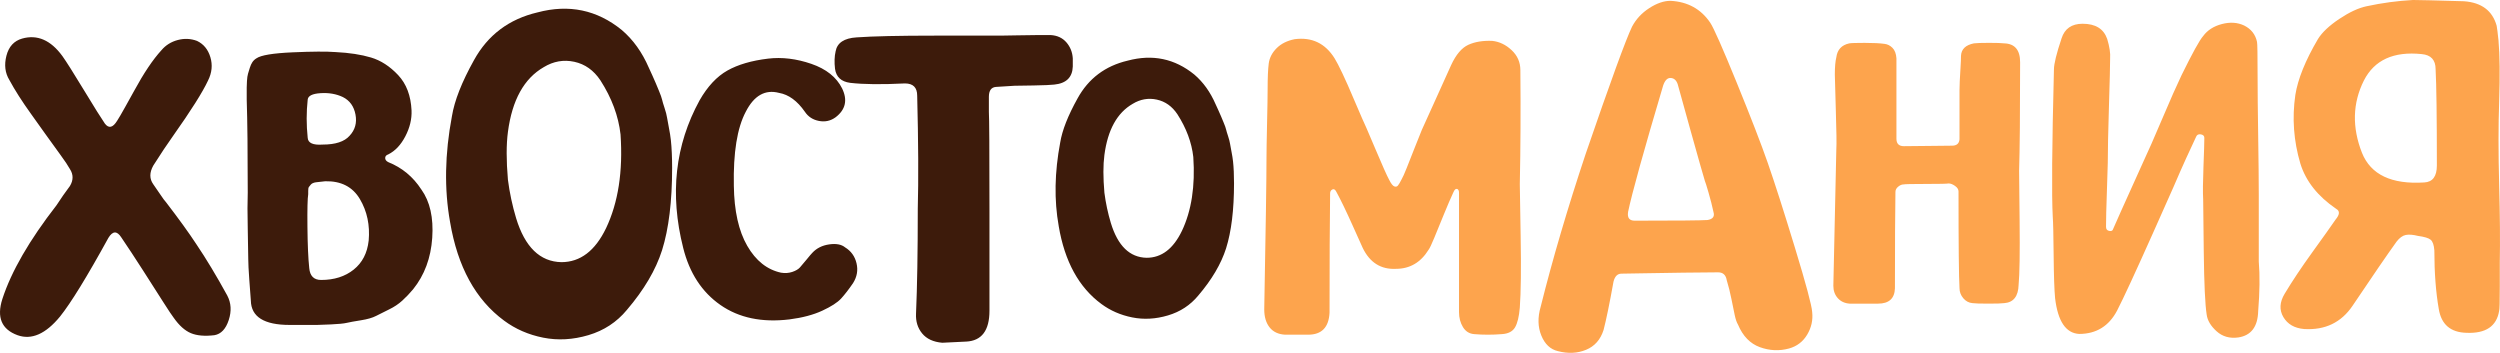 <?xml version="1.0" encoding="UTF-8"?> <svg xmlns="http://www.w3.org/2000/svg" xmlns:xlink="http://www.w3.org/1999/xlink" xmlns:xodm="http://www.corel.com/coreldraw/odm/2003" xml:space="preserve" width="109.968mm" height="15.521mm" version="1.1" style="shape-rendering:geometricPrecision; text-rendering:geometricPrecision; image-rendering:optimizeQuality; fill-rule:evenodd; clip-rule:evenodd" viewBox="0 0 2257.33 318.6"> <defs> <style type="text/css"> .fil0 {fill:#3D1B0B;fill-rule:nonzero} .fil1 {fill:#FDA44D;fill-rule:nonzero} </style> </defs> <g id="Слой_x0020_1">  <g id="_105553445949696"> <path class="fil0" d="M205.22 266.87c3.51,6.67 3.95,14.03 1.32,22.1 -2.63,8.07 -6.93,12.63 -12.89,13.68 -8.77,1.05 -15.87,0.44 -21.31,-1.84 -5.44,-2.28 -10.61,-6.93 -15.52,-13.94 -1.4,-1.76 -4.56,-6.49 -9.47,-14.21 -4.91,-7.72 -10.97,-17.19 -18.16,-28.42 -7.19,-11.22 -13.77,-21.22 -19.73,-29.99 -3.86,-5.96 -7.72,-5.79 -11.58,0.53 -19.29,35.08 -33.85,58.76 -43.67,71.03 -12.98,15.79 -25.78,21.4 -38.41,16.84 -14.38,-5.26 -18.94,-16.14 -13.68,-32.62 8.07,-24.91 24.38,-53.14 48.93,-84.72 3.86,-5.96 7.89,-11.75 12.1,-17.36 3.16,-5.26 3.16,-10.35 0,-15.26 -1.75,-3.16 -4.56,-7.37 -8.42,-12.63 -3.86,-5.26 -8.42,-11.58 -13.68,-18.94 -5.26,-7.37 -9.65,-13.51 -13.15,-18.42 -8.07,-11.23 -14.56,-21.4 -19.47,-30.52 -3.86,-6.31 -4.74,-13.59 -2.63,-21.84 2.11,-8.24 6.84,-13.42 14.21,-15.52 13.68,-3.86 25.78,1.4 36.31,15.79 3.51,4.91 10,15.17 19.47,30.78 9.47,15.61 15.78,25.7 18.94,30.26 3.51,4.56 7.19,3.68 11.05,-2.63 1.4,-2.1 3.86,-6.31 7.37,-12.63 3.51,-6.31 6.14,-11.05 7.89,-14.21 8.77,-16.14 17.01,-28.42 24.73,-36.83 3.86,-4.56 8.77,-7.63 14.73,-9.21 5.96,-1.58 11.75,-1.32 17.36,0.79 5.96,2.81 10,7.72 12.1,14.73 2.1,7.02 1.4,14.03 -2.11,21.05 -4.91,10.52 -15.43,27.19 -31.57,49.99 -5.26,7.37 -11.22,16.31 -17.89,26.84 -3.51,6.31 -3.51,11.93 0,16.84 1.05,1.4 2.98,4.21 5.79,8.42 2.81,4.21 4.74,6.84 5.79,7.89 11.58,15.08 20.7,27.71 27.36,37.88 8.77,12.98 18.07,28.41 27.89,46.3zm667.15 41.57c14.03,-0.7 21.05,-10 21.05,-27.89l0 -88.93c0,-55.78 -0.18,-85.94 -0.53,-90.5l0 -13.68c0,-5.61 2.11,-8.59 6.31,-8.95l16.84 -1.05c1.75,0 7.45,-0.09 17.1,-0.26 9.65,-0.18 15.87,-0.44 18.68,-0.79 10.88,-1.05 16.49,-6.49 16.84,-16.31l0 -7.37c-0.35,-5.61 -2.28,-10.43 -5.79,-14.47 -3.51,-4.03 -8.24,-6.23 -14.21,-6.58 -2.46,0 -6.05,0 -10.79,0 -4.74,0 -11.05,0.09 -18.94,0.26 -7.89,0.17 -13.07,0.26 -15.52,0.26 -3.86,0 -9.56,0 -17.1,0 -7.54,0 -15.79,0 -24.73,0 -8.94,0 -14.65,0 -17.1,0 -32.62,0 -56.3,0.53 -71.04,1.58 -11.22,0.7 -17.54,4.91 -18.94,12.63 -1.05,4.56 -1.23,9.82 -0.53,15.79 1.05,7.37 5.61,11.58 13.68,12.63 11.93,1.4 28.41,1.58 49.46,0.53 7.37,0 11.05,3.68 11.05,11.05 1.05,41.75 1.23,75.77 0.53,102.08 0,38.94 -0.53,70.51 -1.58,94.71 -0.35,7.02 1.49,12.98 5.52,17.89 4.04,4.91 10.08,7.72 18.15,8.42 1.4,0 8.59,-0.35 21.57,-1.05zm-491.89 -137.31c7.78,10.89 11.04,25.43 9.8,43.63 -1.25,18.2 -7,33.67 -17.27,46.43 -3.11,3.73 -6.38,7.15 -9.8,10.27 -3.42,3.11 -7.39,5.75 -11.9,7.93 -4.51,2.18 -8.4,4.12 -11.66,5.83 -3.27,1.71 -7.85,3.03 -13.77,3.97 -5.91,0.93 -10.19,1.71 -12.83,2.33 -2.64,0.62 -7.39,1.09 -14.23,1.4 -6.84,0.31 -11.04,0.47 -12.6,0.47 -1.56,0 -5.99,0 -13.3,0 -7.31,0 -11.12,0 -11.43,0 -23.02,0 -34.68,-7.31 -34.99,-21.93 -0.31,-4.05 -0.78,-10.35 -1.4,-18.9 -0.62,-8.55 -0.93,-14.7 -0.93,-18.43 0,-4.98 -0.16,-14.23 -0.47,-27.76 -0.31,-13.53 -0.31,-24.34 0,-32.43 0,-36.71 -0.31,-64.7 -0.93,-83.99 0,-0.31 0,-1.94 0,-4.9 0,-2.95 0,-4.98 0,-6.07 0,-1.09 0.08,-3.03 0.23,-5.83 0.16,-2.8 0.47,-4.98 0.93,-6.53 0.47,-1.56 1.01,-3.34 1.63,-5.37 0.62,-2.02 1.4,-3.73 2.33,-5.13 0.93,-1.4 2.18,-2.57 3.73,-3.5 4.05,-2.8 14.93,-4.59 32.66,-5.37 17.73,-0.78 30.64,-0.85 38.73,-0.23 12.44,0.62 23.1,2.25 31.96,4.9 8.87,2.64 17.03,7.93 24.5,15.86 7.47,7.93 11.51,18.59 12.13,31.96 0.31,7.78 -1.55,15.56 -5.6,23.33 -4.04,7.78 -9.18,13.22 -15.4,16.33 -1.87,0.62 -2.8,1.71 -2.8,3.27 0,1.56 0.93,2.8 2.8,3.73 12.44,4.98 22.4,13.22 29.86,24.73zm-102.65 -81.19c-1.24,11.2 -1.24,22.71 0,34.53 0.31,4.67 4.82,6.69 13.53,6.07 11.51,0 19.6,-2.64 24.26,-7.93 4.98,-5.29 6.77,-11.66 5.37,-19.13 -1.4,-7.47 -5.21,-12.75 -11.43,-15.86 -5.91,-2.8 -12.6,-3.97 -20.06,-3.5 -7.47,0.47 -11.35,2.41 -11.67,5.83zm55.06 127.38c1.24,-14 -1.4,-26.52 -7.93,-37.56 -6.53,-11.04 -16.95,-16.41 -31.26,-16.1 -3.42,0.31 -6.22,0.62 -8.4,0.93 -2.18,0.31 -3.73,1.01 -4.67,2.1 -0.93,1.09 -1.56,1.87 -1.87,2.33 -0.31,0.47 -0.47,1.63 -0.47,3.5l0 2.8c-0.62,3.73 -0.86,13.61 -0.7,29.63 0.16,16.02 0.7,28.39 1.63,37.1 0.62,7.15 4.2,10.73 10.73,10.73 11.82,0 21.62,-3.11 29.39,-9.33 7.78,-6.22 12.29,-14.93 13.53,-26.13zm73.47 -16.96c-5.3,-29.54 -4.74,-61.35 1.7,-95.43 2.27,-14.01 8.9,-30.86 19.88,-50.56 12.5,-22.72 31.62,-37.11 57.37,-43.17 28.4,-7.57 53.77,-2.27 76.12,15.9 10.22,8.71 18.37,20.07 24.43,34.09 0.38,0.76 1.42,3.03 3.12,6.81 1.71,3.79 2.75,6.15 3.13,7.1 0.38,0.95 1.32,3.22 2.84,6.82 1.51,3.6 2.46,6.25 2.84,7.95 0.38,1.71 1.14,4.26 2.27,7.67 1.14,3.41 1.89,6.34 2.27,8.81 0.38,2.46 0.95,5.58 1.71,9.37 0.76,3.79 1.32,7.38 1.7,10.79 0.38,3.41 0.66,7.29 0.85,11.65 0.19,4.36 0.29,8.8 0.29,13.35 0,30.29 -3.03,55.1 -9.09,74.41 -5.68,17.8 -16.28,35.79 -31.81,53.96 -9.09,10.98 -20.64,18.56 -34.65,22.72 -14.01,4.16 -27.65,4.92 -40.9,2.27 -13.26,-2.65 -25,-7.76 -35.22,-15.34 -25.75,-18.93 -42.04,-48.66 -48.85,-89.18zm140.87 5.68c10.98,-23.1 15.34,-51.31 13.07,-84.64 -1.89,-16.66 -7.95,-32.95 -18.18,-48.85 -6.06,-9.09 -13.92,-14.67 -23.58,-16.76 -9.66,-2.08 -18.84,-0.47 -27.55,4.83 -17.8,10.22 -28.59,29.73 -32.38,58.51 -1.51,11.36 -1.51,25.75 0,43.17 1.51,11.74 3.98,23.29 7.38,34.65 7.95,26.13 21.59,39.38 40.9,39.76 17.04,0 30.49,-10.22 40.33,-30.67zm69.64 17.76c-12.26,-48.43 -7.33,-92.83 14.8,-133.19 7.17,-12.56 15.55,-21.52 25.11,-26.91 9.57,-5.38 21.82,-8.97 36.77,-10.76 12.56,-1.49 25.56,0.08 39.02,4.71 13.45,4.63 22.72,12.03 27.8,22.2 5.08,10.46 3.14,19.14 -5.83,26.01 -4.48,3.29 -9.49,4.41 -15.02,3.36 -5.53,-1.05 -9.79,-3.81 -12.78,-8.3 -6.88,-9.87 -14.65,-15.55 -23.32,-17.04 -12.56,-3.29 -22.57,2.39 -30.05,17.04 -7.77,14.65 -11.36,36.92 -10.76,66.82 0.3,22.72 4.34,40.81 12.11,54.26 7.77,13.45 17.94,21.52 30.5,24.22 3.59,0.6 6.95,0.37 10.09,-0.67 3.14,-1.04 5.45,-2.39 6.95,-4.04 1.49,-1.64 3.51,-4.04 6.06,-7.17 2.54,-3.14 4.26,-5.16 5.15,-6.05 3.89,-4.19 8.97,-6.73 15.25,-7.62 6.28,-0.9 11.06,0 14.35,2.69 5.38,3.29 8.82,8.07 10.31,14.35 1.49,6.28 0.45,12.26 -3.14,17.94 -3.89,5.68 -7.47,10.31 -10.76,13.9 -3.29,3.59 -8.97,7.25 -17.04,10.99 -8.07,3.74 -17.94,6.35 -29.6,7.85 -24.82,2.99 -45.59,-1.35 -62.34,-13.01 -16.74,-11.66 -27.95,-28.85 -33.63,-51.57zm339.07 -19.73c-4.19,-23.32 -3.74,-48.43 1.34,-75.34 1.79,-11.06 7.03,-24.37 15.7,-39.91 9.87,-17.94 24.96,-29.3 45.29,-34.08 22.42,-5.98 42.45,-1.79 60.1,12.56 8.07,6.88 14.5,15.85 19.28,26.91 0.3,0.6 1.12,2.39 2.47,5.38 1.35,2.99 2.17,4.86 2.47,5.61 0.3,0.75 1.05,2.54 2.24,5.38 1.2,2.84 1.94,4.93 2.24,6.28 0.3,1.34 0.9,3.36 1.8,6.05 0.89,2.69 1.49,5.01 1.79,6.95 0.3,1.94 0.75,4.41 1.35,7.4 0.6,2.99 1.05,5.83 1.34,8.52 0.3,2.69 0.52,5.76 0.67,9.19 0.15,3.44 0.22,6.95 0.22,10.54 0,23.92 -2.39,43.5 -7.18,58.75 -4.49,14.05 -12.86,28.25 -25.11,42.6 -7.17,8.67 -16.29,14.65 -27.36,17.94 -11.06,3.29 -21.82,3.89 -32.29,1.79 -10.46,-2.09 -19.73,-6.13 -27.8,-12.11 -20.33,-14.95 -33.19,-38.42 -38.57,-70.41zm111.22 4.49c8.67,-18.24 12.11,-40.51 10.31,-66.82 -1.49,-13.16 -6.28,-26.01 -14.35,-38.57 -4.78,-7.18 -10.99,-11.58 -18.61,-13.23 -7.62,-1.64 -14.87,-0.37 -21.75,3.81 -14.05,8.07 -22.57,23.47 -25.56,46.19 -1.19,8.97 -1.19,20.33 0,34.08 1.2,9.27 3.14,18.39 5.83,27.35 6.28,20.63 17.04,31.09 32.29,31.39 13.45,0 24.07,-8.07 31.84,-24.22z"></path> <path class="fil1" d="M1372.28 166.5c0,2.03 0.25,17.62 0.76,46.76 0.51,29.14 0.25,50.65 -0.76,64.55 -0.68,8.13 -2.12,14.06 -4.32,17.79 -2.2,3.73 -6.18,5.76 -11.94,6.1 -8.47,0.68 -16.77,0.68 -24.9,0 -4.41,-0.34 -7.79,-2.46 -10.17,-6.35 -2.37,-3.9 -3.56,-8.39 -3.56,-13.47l0 -107.75c0,-2.03 -0.59,-3.22 -1.78,-3.56 -1.19,-0.34 -2.29,0.68 -3.3,3.05 -2.37,5.08 -5.25,11.78 -8.64,20.08 -3.39,8.3 -6.27,15.33 -8.64,21.09 -2.37,5.76 -4.07,9.32 -5.08,10.67 -7.12,11.52 -16.94,17.28 -29.48,17.28 -13.55,0.68 -23.55,-5.59 -29.99,-18.8 -0.34,-0.68 -3.39,-7.46 -9.15,-20.33 -5.76,-12.88 -10.67,-23.04 -14.74,-30.5 -1.01,-2.03 -2.2,-2.71 -3.56,-2.03 -1.35,0.68 -2.03,1.86 -2.03,3.56 -0.34,26.09 -0.51,62.01 -0.51,107.75 -0.68,13.21 -7.11,19.82 -19.31,19.82l-20.84 0c-6.1,-0.34 -10.76,-2.54 -13.98,-6.61 -3.22,-4.06 -4.83,-9.49 -4.83,-16.26 1.35,-72.51 2.03,-117.91 2.03,-136.21 0,-6.1 0.17,-16.6 0.51,-31.51 0.34,-14.91 0.51,-25.24 0.51,-31 0,-10.5 0.34,-18.3 1.02,-23.38 0.68,-5.08 3.05,-9.66 7.11,-13.72 4.07,-4.07 9.49,-6.78 16.26,-8.13 15.59,-2.03 27.62,3.73 36.08,17.28 1.7,2.71 4.07,7.29 7.12,13.72 3.05,6.44 6.35,13.89 9.91,22.36 3.56,8.47 6.18,14.57 7.88,18.3 1.35,2.71 5.25,11.69 11.69,26.94 6.44,15.25 10.67,24.74 12.71,28.46 1.7,3.39 3.22,5.34 4.58,5.85 1.35,0.51 2.46,0.25 3.3,-0.76 0.85,-1.02 1.95,-2.88 3.3,-5.59 1.02,-1.7 2.54,-5.08 4.57,-10.17 2.03,-5.08 4.41,-11.1 7.12,-18.04 2.71,-6.95 4.91,-12.45 6.61,-16.52 2.37,-5.08 6.44,-14.06 12.2,-26.94 5.76,-12.87 10.5,-23.38 14.23,-31.51 4.4,-9.49 9.57,-15.59 15.5,-18.3 5.93,-2.71 13.13,-3.9 21.6,-3.56 6.44,0.68 12.28,3.47 17.53,8.39 5.25,4.91 7.88,10.93 7.88,18.05 0.34,35.91 0.17,70.31 -0.51,103.17zm263.99 115.28c0.8,7.17 -0.7,13.95 -4.48,20.33 -3.79,6.38 -9.27,10.56 -16.44,12.56 -8.77,2.39 -17.54,1.99 -26.31,-1.2 -8.77,-3.19 -15.35,-9.96 -19.73,-20.33 -1.19,-1.99 -2.19,-4.88 -2.99,-8.67 -0.8,-3.79 -1.79,-8.67 -2.99,-14.65 -1.2,-5.98 -2.59,-11.56 -4.19,-16.74 -0.8,-4.78 -3.39,-7.18 -7.77,-7.18 -6.78,0 -17.34,0.1 -31.69,0.3 -14.35,0.2 -26.91,0.4 -37.67,0.6 -10.76,0.2 -16.74,0.3 -17.94,0.3 -3.59,0 -5.98,2.39 -7.18,7.17 -3.59,19.93 -6.58,34.48 -8.97,43.65 -2.79,8.77 -8.07,14.75 -15.84,17.94 -7.77,3.19 -16.25,3.59 -25.41,1.19 -6.78,-1.59 -11.76,-6.28 -14.95,-14.05 -3.19,-7.77 -3.39,-16.44 -0.6,-26.01 10.76,-43.05 24.32,-89.1 40.66,-138.12 22.32,-64.98 36.28,-103.25 41.85,-114.8 3.59,-6.78 8.77,-12.36 15.55,-16.74 6.78,-4.38 13.15,-6.58 19.14,-6.58 15.55,0.8 27.5,7.37 35.88,19.73 3.19,4.78 11.16,22.82 23.92,54.11 12.76,31.29 22.12,55.51 28.1,72.65 6.38,18.34 14.55,43.85 24.51,76.54 9.97,32.69 15.15,52.02 15.55,58zm-166.23 -90.29c-0.8,5.18 1.19,7.77 5.98,7.77 38.27,0 60.19,-0.2 65.77,-0.6 4.78,-0.8 6.58,-3.19 5.38,-7.18 -1.2,-5.58 -2.69,-11.46 -4.49,-17.64 -1.79,-6.18 -2.89,-9.67 -3.29,-10.46 -1.59,-5.18 -5.98,-20.63 -13.16,-46.34 -7.17,-25.71 -10.96,-39.36 -11.36,-40.96 -1.2,-3.59 -3.29,-5.48 -6.28,-5.68 -2.99,-0.2 -5.28,2.09 -6.88,6.87 -17.54,59 -28.1,97.07 -31.69,114.21zm353.08 -37.52c0,0.9 0.15,15.99 0.45,45.3 0.3,29.3 0,48.58 -0.9,57.85 -0.3,10.46 -4.63,15.99 -13,16.59 -2.09,0.3 -6.88,0.45 -14.35,0.45 -7.47,0 -12.26,-0.15 -14.35,-0.45 -3.29,-0.3 -6.05,-1.79 -8.3,-4.48 -2.24,-2.69 -3.36,-5.68 -3.36,-8.97 -0.6,-9.57 -0.9,-38.72 -0.9,-87.45 0,-1.79 -1.04,-3.44 -3.14,-4.93 -2.09,-1.5 -4.04,-2.24 -5.83,-2.24 -1.2,0.3 -8,0.45 -20.41,0.45 -12.41,0 -19.21,0.15 -20.4,0.45 -1.49,0 -3.06,0.67 -4.71,2.02 -1.64,1.35 -2.47,2.92 -2.47,4.71 -0.3,18.53 -0.45,47.53 -0.45,87 -0.3,9.27 -5.38,13.9 -15.25,13.9l-25.56 0c-4.49,-0.3 -8.07,-1.94 -10.76,-4.93 -2.69,-2.99 -4.04,-6.73 -4.04,-11.21 1.49,-68.46 2.39,-109.57 2.69,-123.33 0.3,-4.48 0.15,-16.14 -0.45,-34.98 -0.6,-18.84 -0.9,-29.6 -0.9,-32.29 0,-6.88 0.45,-12.11 1.35,-15.7 0.89,-6.87 4.78,-11.06 11.66,-12.56 1.5,-0.3 6.13,-0.45 13.9,-0.45 7.77,0 13.75,0.3 17.94,0.89 2.69,0.3 5.08,1.5 7.18,3.59 2.09,2.09 3.29,5.23 3.59,9.42l0 28.7 0 43.95c0,4.48 2.24,6.72 6.73,6.72 1.8,0 9.12,-0.07 21.97,-0.22 12.86,-0.15 20.03,-0.23 21.52,-0.23 4.19,0 6.43,-1.94 6.73,-5.83 0,-2.99 0,-7.7 0,-14.13 0,-6.43 0,-13 0,-19.73 0,-6.72 0,-10.24 0,-10.54 0,-2.09 0.08,-4.78 0.23,-8.07 0.15,-3.29 0.37,-7.25 0.67,-11.89 0.3,-4.63 0.45,-8.29 0.45,-10.99 0.3,-5.98 4.19,-9.72 11.66,-11.21 2.39,-0.3 6.95,-0.45 13.68,-0.45 6.73,0 11.29,0.15 13.68,0.45 9.57,0.3 14.35,5.98 14.35,17.04 0,46.04 -0.3,78.63 -0.89,97.76zm216.39 82.03c1.06,12.68 0.88,27.65 -0.53,44.92 -0.35,14.09 -6.34,22.02 -17.97,23.78 -7.75,1.06 -14.27,-0.79 -19.55,-5.55 -5.28,-4.76 -8.28,-9.77 -8.98,-15.06 -1.41,-8.81 -2.29,-27.74 -2.64,-56.8 -0.35,-29.06 -0.53,-44.83 -0.53,-47.3 -0.35,-5.99 -0.26,-15.76 0.26,-29.33 0.53,-13.56 0.79,-22.28 0.79,-26.16 0,-1.76 -1.06,-2.82 -3.17,-3.17 -2.11,-0.35 -3.52,0.35 -4.23,2.11 -7.4,15.85 -12.15,26.25 -14.27,31.18 0,0.35 -8.1,18.67 -24.31,54.96 -16.21,36.28 -27.13,59.89 -32.76,70.81 -7.4,14.09 -18.85,21.14 -34.35,21.14 -11.98,-0.7 -19.2,-11.45 -21.66,-32.23 -0.71,-7.4 -1.15,-20.43 -1.32,-39.11 -0.18,-18.67 -0.44,-30.12 -0.79,-34.35 -1.06,-19.38 -0.7,-63.77 1.06,-133.17 0,-4.93 2.29,-14.27 6.87,-28.01 2.82,-8.81 9.16,-13.21 19.02,-13.21 11.63,0 19.02,4.58 22.2,13.74 2.11,7.04 2.99,12.86 2.64,17.44 0,5.99 -0.35,20.43 -1.06,43.33 -0.71,22.9 -1.06,39.98 -1.06,51.26 0,2.11 -0.26,10.57 -0.79,25.36 -0.53,14.8 -0.79,25.54 -0.79,32.23 0,2.12 0.97,3.35 2.91,3.7 1.94,0.35 3.08,-0.18 3.43,-1.58 0.35,-1.06 9.69,-21.84 28.01,-62.36 3.52,-7.4 8.98,-19.82 16.38,-37.25 7.4,-17.44 13.21,-30.56 17.44,-39.37 9.86,-20.08 16.38,-31.88 19.55,-35.41 3.87,-5.28 9.51,-8.89 16.91,-10.83 7.4,-1.94 14.09,-1.5 20.08,1.32 6.34,3.17 10.22,8.1 11.63,14.8 0.35,1.06 0.53,11.8 0.53,32.23 0,13.03 0.18,30.83 0.53,53.37 0.35,22.55 0.53,40.16 0.53,52.84l0 59.71zm216.48 -199.08c1.14,12.5 1.33,30.86 0.57,55.1 -0.76,21.21 -0.76,46.11 0,74.7 0.76,28.59 0.95,51.98 0.57,70.16 0,0.76 0,8.05 0,21.87 0,13.82 -0.19,21.11 -0.57,21.87 -2.27,14.01 -12.12,20.64 -29.54,19.88 -14.39,-0.38 -22.72,-7.57 -24.99,-21.59 -2.65,-15.15 -3.98,-32.76 -3.98,-52.83 -0.38,-4.92 -1.51,-8.14 -3.41,-9.66 -1.89,-1.52 -5.68,-2.65 -11.36,-3.41 -4.54,-1.14 -8.24,-1.42 -11.07,-0.85 -2.84,0.57 -5.59,2.56 -8.24,5.97 -8.71,12.12 -21.96,31.43 -39.76,57.94 -10.23,15.15 -24.8,22.15 -43.74,21.02 -8.71,-0.76 -14.96,-4.36 -18.75,-10.79 -3.79,-6.44 -3.41,-13.44 1.14,-21.02 6.82,-11.36 15.15,-23.86 24.99,-37.49 9.85,-13.63 16.85,-23.48 21.02,-29.54 3.79,-4.54 3.98,-7.76 0.57,-9.66 -16.66,-11.36 -27.46,-24.99 -32.38,-40.9 -6.06,-20.45 -7.57,-41.09 -4.54,-61.92 2.27,-14.39 9.09,-31.24 20.45,-50.56 3.79,-6.06 10.23,-12.12 19.32,-18.18 9.09,-6.06 17.23,-9.84 24.43,-11.36 14.01,-3.03 28.02,-4.92 42.04,-5.68 4.92,0 20.26,0.38 46.01,1.14 15.9,1.14 25.75,8.52 29.54,22.15 0.38,1.89 0.95,6.44 1.7,13.63zm-55.67 112.47c0,-43.93 -0.38,-72.9 -1.14,-86.91 0,-8.33 -4.16,-12.87 -12.5,-13.63 -25.37,-2.65 -42.79,5.3 -52.26,23.86 -10.22,20.45 -10.79,42.22 -1.7,65.33 7.95,19.69 26.7,28.59 56.24,26.7 7.57,-0.38 11.36,-5.49 11.36,-15.34z"></path> </g> </g> </svg> 